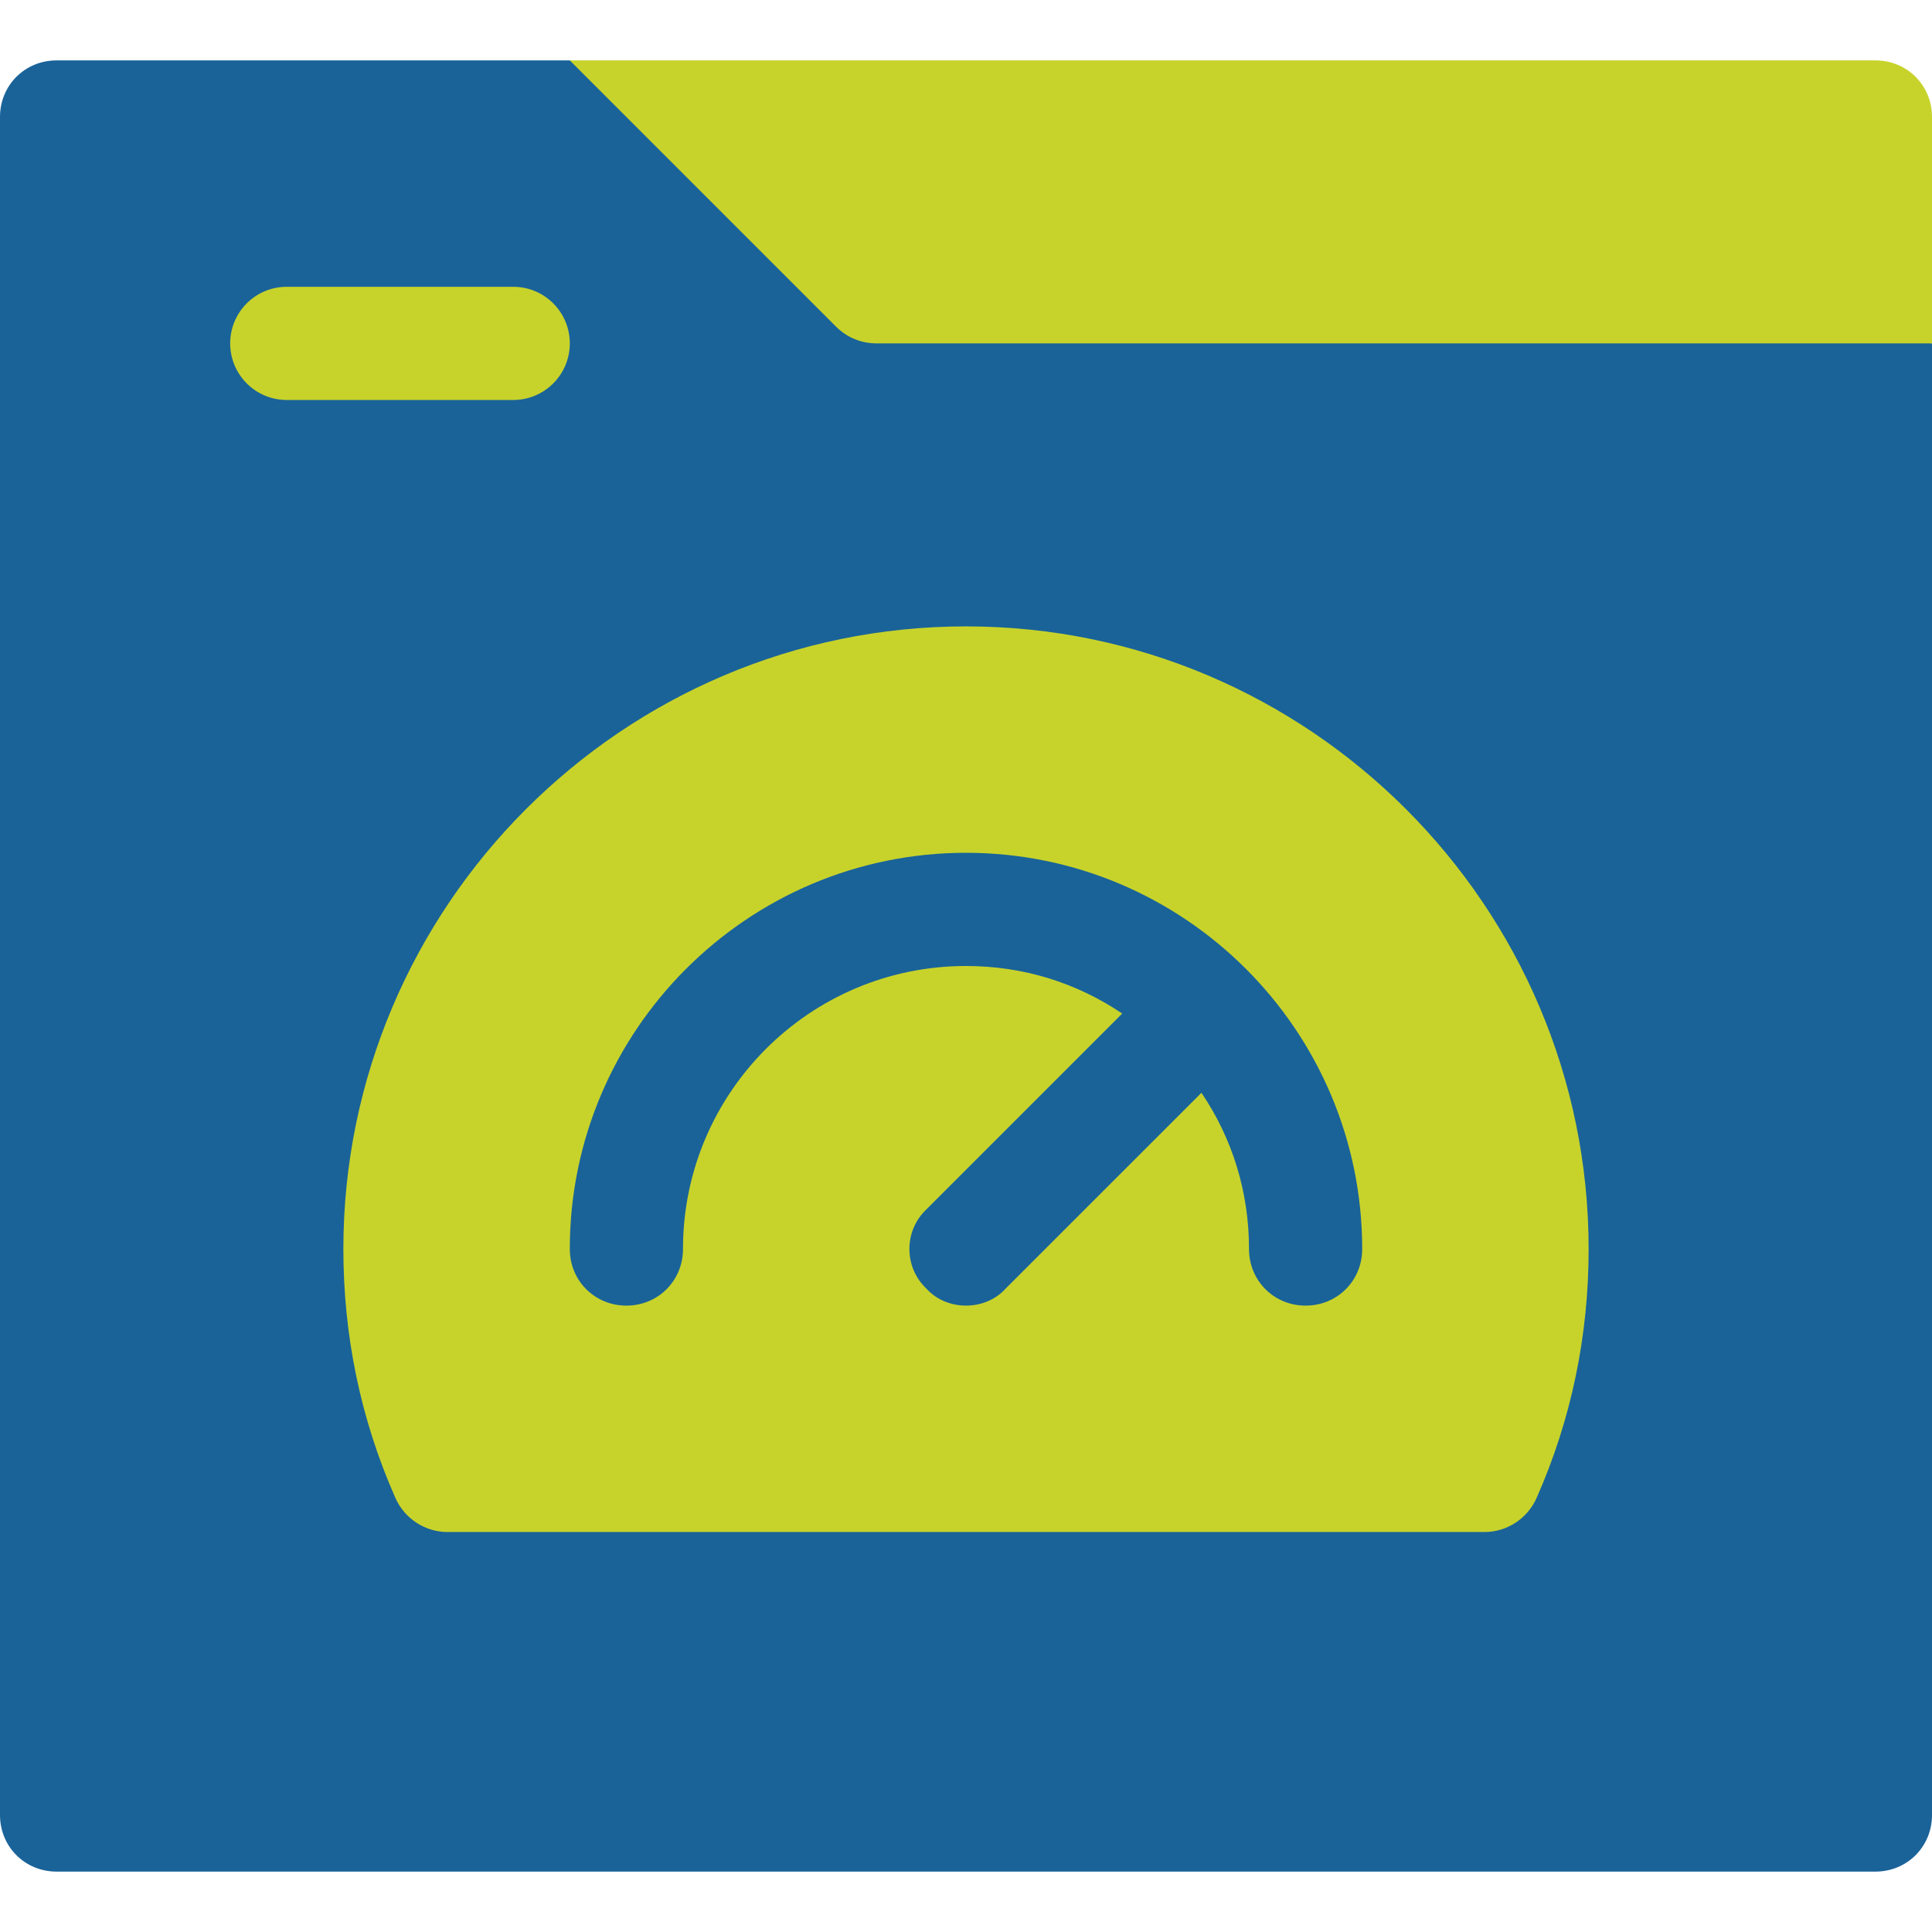 <svg width="70" height="70" viewBox="0 0 70 70" fill="none" xmlns="http://www.w3.org/2000/svg">
<path d="M35 8.34L20.645 2.188H2.051C0.902 2.188 0 3.09 0 4.238V65.762C0 66.91 0.902 67.812 2.051 67.812H67.949C69.098 67.812 70 66.91 70 65.762V12.441L35 8.34Z" fill="#1A6399"/>
<path d="M67.949 2.188H20.645L30.298 11.841C30.682 12.225 31.204 12.441 31.748 12.441H70V4.238C70 3.09 69.098 2.188 67.949 2.188ZM20.645 12.441C20.645 11.308 19.727 10.391 18.594 10.391H10.391C9.257 10.391 8.34 11.308 8.34 12.441C8.34 13.575 9.257 14.492 10.391 14.492H18.594C19.727 14.492 20.645 13.575 20.645 12.441ZM35 22.695C22.572 22.695 12.441 32.826 12.441 45.254C12.441 48.371 13.057 51.406 14.328 54.277C14.656 55.016 15.394 55.508 16.215 55.508H53.785C54.605 55.508 55.344 55.016 55.672 54.277C56.943 51.406 57.559 48.371 57.559 45.254C57.559 32.826 47.428 22.695 35 22.695V22.695ZM47.305 47.305C46.156 47.305 45.254 46.402 45.254 45.254C45.254 43.162 44.639 41.234 43.531 39.594L36.435 46.689C35.698 47.51 34.303 47.51 33.565 46.689C32.744 45.91 32.744 44.597 33.565 43.818L40.66 36.723C39.019 35.615 37.092 35 35 35C29.34 35 24.746 39.594 24.746 45.254C24.746 46.402 23.844 47.305 22.695 47.305C21.547 47.305 20.645 46.402 20.645 45.254C20.645 37.338 27.084 30.898 35 30.898C42.916 30.898 49.355 37.338 49.355 45.254C49.355 46.402 48.453 47.305 47.305 47.305Z" fill="#C7D32B"/>
</svg>
